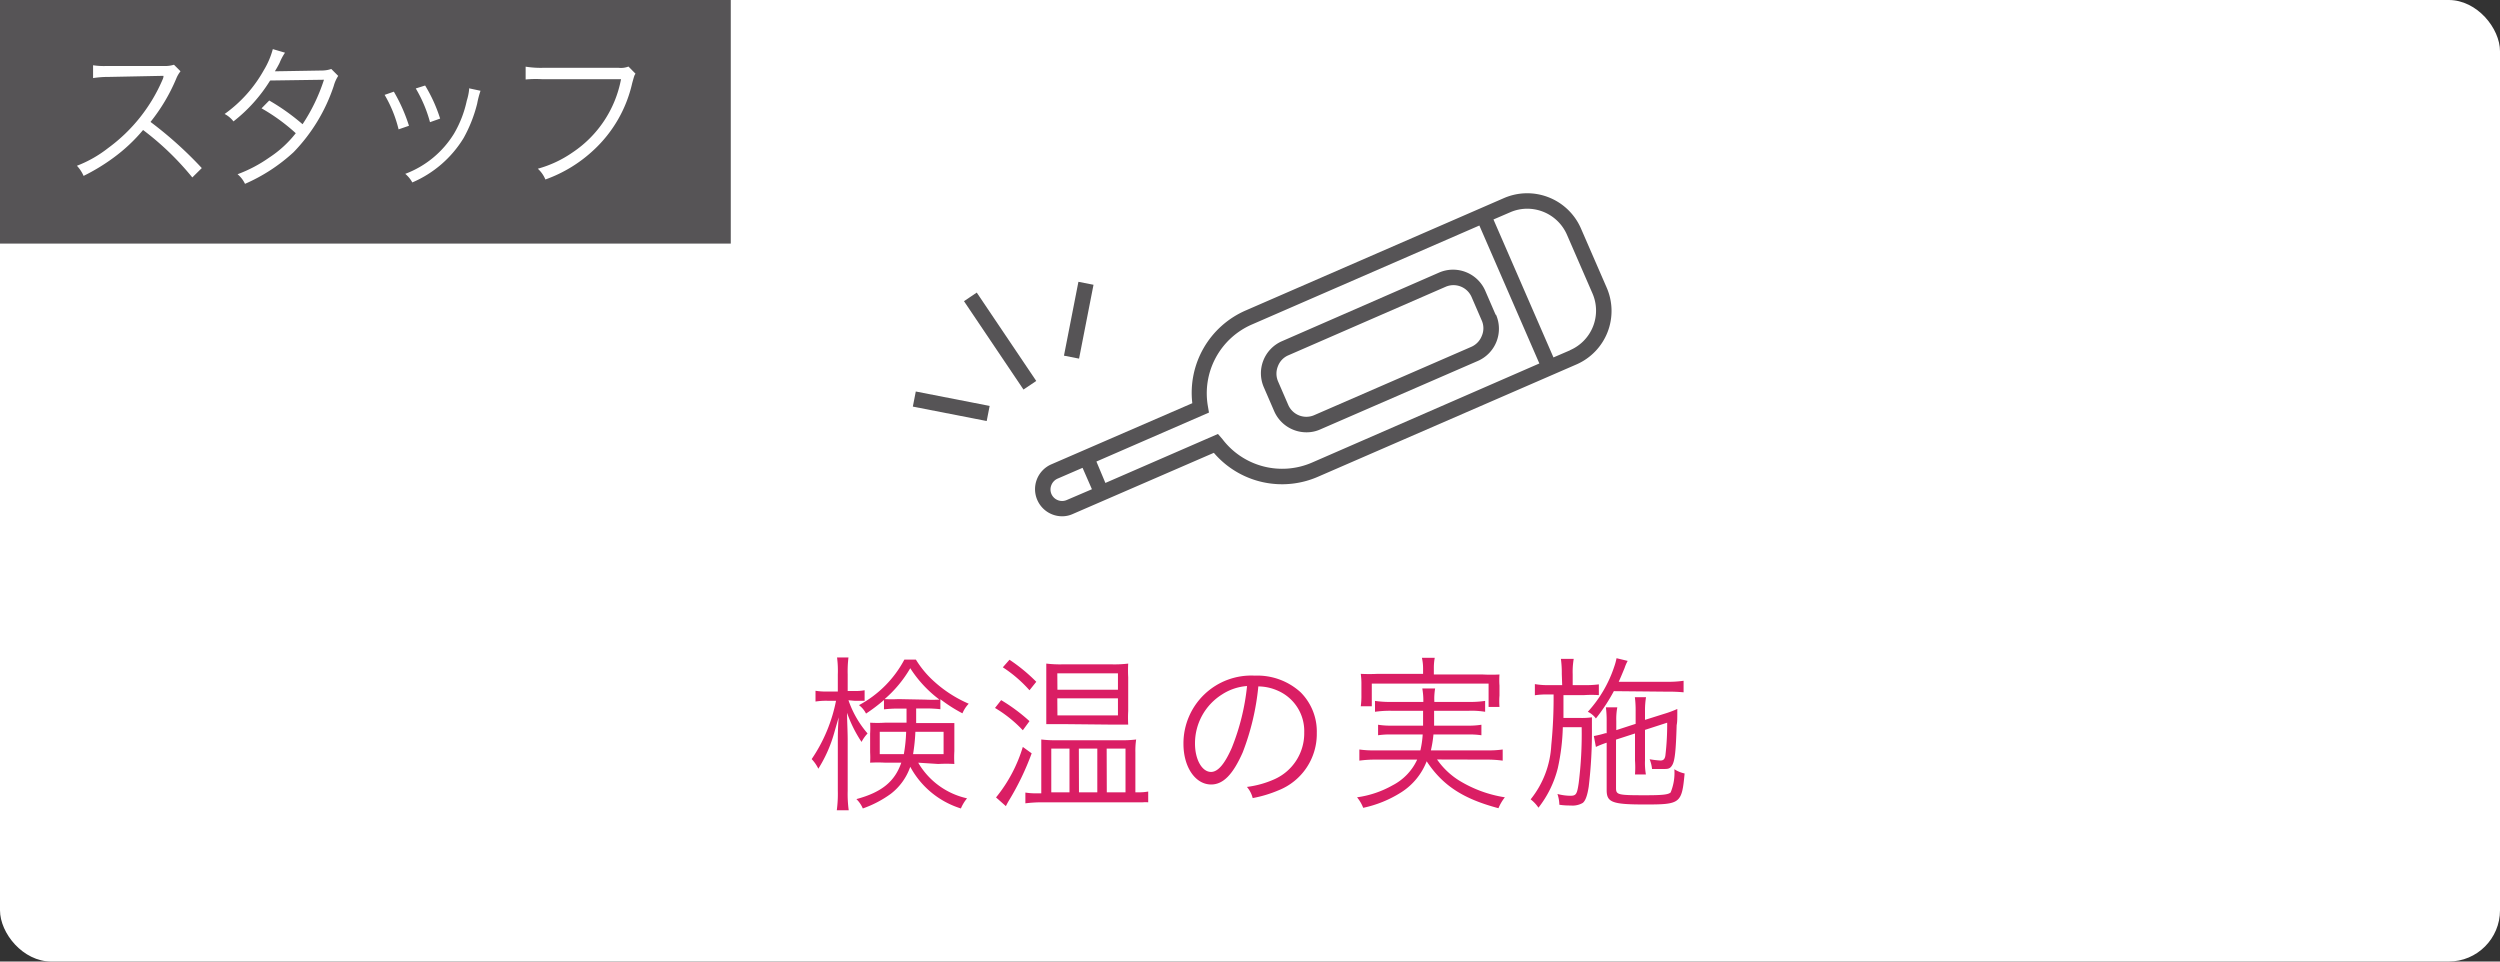 <svg width="195" height="75" xmlns="http://www.w3.org/2000/svg" viewBox="0 0 195 75"><rect x="0" y="0" width="195" height="75" fill="#333333" stroke="none"/><defs><style>.cls-1{fill:#fff;}.cls-2{fill:#da1e64;}.cls-3{fill:#565456;}</style></defs><g id="icn"><rect class="cls-1" width="195" height="75" rx="4"/><path class="cls-2" d="M66.18,54.62a7.88,7.88,0,0,0,1.49,2.59,3,3,0,0,0-.47.66,10,10,0,0,1-1.13-2.27c0,.58.05,1.48.05,2.09v4a9.37,9.37,0,0,0,.08,1.51h-.93a9.77,9.77,0,0,0,.08-1.51V58c0-.58,0-1.27.07-2.05-.12.4-.12.4-.37,1.28a10.61,10.61,0,0,1-1.22,2.73,2.88,2.88,0,0,0-.52-.75,12.3,12.3,0,0,0,1.9-4.55h-.69a5.33,5.33,0,0,0-.91.06v-.84a5.1,5.1,0,0,0,.91.06h.83V52.62a8.19,8.19,0,0,0-.06-1.34h.89a9,9,0,0,0-.06,1.33V53.9h.51a4.32,4.32,0,0,0,.81-.06v.82c-.26,0-.5,0-.8,0Zm5.44,4.87a5.88,5.88,0,0,0,3.81,2.78,3.1,3.1,0,0,0-.48.79A6.77,6.77,0,0,1,71,59.81a4.53,4.53,0,0,1-1.52,2.11,8.45,8.45,0,0,1-2.18,1.14,2.24,2.24,0,0,0-.5-.73c2-.54,3-1.39,3.5-2.84H69.06a10.35,10.35,0,0,0-1.19,0,7,7,0,0,0,0-.81V57.21a6.54,6.54,0,0,0,0-.84,8.76,8.76,0,0,0,1.15,0h1.69V55.27h-.6a9.58,9.58,0,0,0-1.16.06V54.6a13.41,13.41,0,0,1-1.4,1.06A1.91,1.91,0,0,0,67,55a8.58,8.58,0,0,0,3.54-3.55h.9a7.67,7.67,0,0,0,1.45,1.73,9.76,9.76,0,0,0,2.67,1.71,2.44,2.44,0,0,0-.49.75,11.83,11.83,0,0,1-1.72-1.1v.78a9.35,9.35,0,0,0-1.16-.06h-.73v.48c0,.26,0,.36,0,.66h1.79c.55,0,.85,0,1.19,0,0,.32,0,.62,0,.93v1.26a8.33,8.33,0,0,0,0,1,10.82,10.82,0,0,0-1.26,0Zm-3-2.41v1.74H70.5a12,12,0,0,0,.18-1.74Zm3.53-2.51a11.18,11.18,0,0,0,1.13,0A9.34,9.34,0,0,1,71,52.12a9.38,9.38,0,0,1-2,2.41,10.47,10.47,0,0,0,1.08,0Zm-.75,2.51a14.42,14.42,0,0,1-.18,1.74h2.38V57.08Z"/><path class="cls-2" d="M78.09,54.61a13.71,13.71,0,0,1,2.21,1.64l-.52.71a10,10,0,0,0-2.17-1.74Zm2.38,4.15a20.84,20.84,0,0,1-1.76,3.66,5,5,0,0,0-.25.46l-.77-.68a11.48,11.48,0,0,0,2.09-3.94Zm-1.73-7.3a13.28,13.28,0,0,1,2.09,1.72l-.53.66a10.24,10.24,0,0,0-2.08-1.79Zm10,10.34a4,4,0,0,0,.82-.06v.84a3,3,0,0,0-.43,0l-.85,0H81.25a10.3,10.3,0,0,0-1.27.08v-.84a5.14,5.14,0,0,0,.88.06h.36V58.68c0-.44,0-.68,0-1a9,9,0,0,0,1.2.06h5a8.57,8.57,0,0,0,1.2-.06,6,6,0,0,0-.06,1V61.8Zm-5.92-5.32c-.45,0-.87,0-1.21,0,0-.32,0-.66,0-1.1V52.86c0-.45,0-.76,0-1.1a9.24,9.24,0,0,0,1.24.06h3.9A9,9,0,0,0,88,51.76,9.46,9.46,0,0,0,88,52.83v2.63A9.42,9.42,0,0,0,88,56.52c-.33,0-.73,0-1.21,0ZM82,61.8h1.42V58.39H82Zm.48-8H87.2V52.52H82.47Zm0,2H87.2V54.47H82.47Zm1.68,6h1.43V58.39H84.15Zm2.17,0h1.46V58.39H86.32Z"/><path class="cls-2" d="M96.93,58.69c-.76,1.72-1.52,2.5-2.46,2.5-1.23,0-2.16-1.35-2.16-3.17a5.29,5.29,0,0,1,5.57-5.32A5,5,0,0,1,101.45,54a4.33,4.33,0,0,1,1.26,3.17,4.73,4.73,0,0,1-3,4.48,9.61,9.61,0,0,1-2,.6,2.12,2.12,0,0,0-.45-.87,7.54,7.54,0,0,0,2.17-.61,3.92,3.92,0,0,0,2.3-3.64,3.43,3.43,0,0,0-2.07-3.26,3.78,3.78,0,0,0-1.51-.33A19.4,19.4,0,0,1,96.93,58.69Zm-1.6-4.53A4.5,4.5,0,0,0,93.21,58c0,1.25.55,2.21,1.25,2.21.54,0,1.06-.61,1.62-1.88a17.72,17.72,0,0,0,1.19-4.82A4.12,4.12,0,0,0,95.33,54.16Z"/><path class="cls-2" d="M112.09,59.24a5.91,5.91,0,0,0,1.69,1.62,9.65,9.65,0,0,0,3.6,1.33,3.53,3.53,0,0,0-.5.85c-2.75-.73-4.35-1.77-5.6-3.66a5,5,0,0,1-2,2.43,9,9,0,0,1-2.95,1.2,3,3,0,0,0-.48-.82,7.83,7.83,0,0,0,2.78-.94,4.25,4.25,0,0,0,1.91-2h-3.3a8.88,8.88,0,0,0-1.21.08v-.87a7.63,7.63,0,0,0,1.2.07h3.56a7.41,7.41,0,0,0,.18-1.24h-2.35a6.52,6.52,0,0,0-1.13.06v-.82a6.38,6.38,0,0,0,1.13.07H111c0-.51,0-.65,0-1.16h-2.51a8.19,8.19,0,0,0-1.24.08v-.85a7.73,7.73,0,0,0,1.24.08h2.53a5.48,5.48,0,0,0-.08-1.05h1a4.85,4.85,0,0,0-.06,1.05h2.71a7.78,7.78,0,0,0,1.25-.08v.85a6.43,6.43,0,0,0-1.25-.08h-2.73c0,.42,0,.73,0,1.16h2.57a6.32,6.32,0,0,0,1.12-.07v.82a6.53,6.53,0,0,0-1.12-.06h-2.62a9.47,9.47,0,0,1-.2,1.24H116a7.77,7.77,0,0,0,1.21-.07v.87a8.81,8.81,0,0,0-1.22-.08ZM111,52.12a3.72,3.72,0,0,0-.09-.81h1a4.28,4.28,0,0,0-.07.81v.49h3.82a12.6,12.6,0,0,0,1.3,0,5.75,5.75,0,0,0,0,.87v.77a5.71,5.71,0,0,0,0,.89h-.85V53.32H107v1.77h-.86a5.78,5.78,0,0,0,.05-.89v-.76a5.81,5.81,0,0,0-.05-.88,12.78,12.78,0,0,0,1.32,0H111Z"/><path class="cls-2" d="M121.82,52.58a8.28,8.28,0,0,0-.07-1.19h1a6,6,0,0,0-.08,1.19v.86h.88a7.82,7.82,0,0,0,1.16-.06v.84a8.55,8.55,0,0,0-1.16,0h-1.6c0,.74,0,.74,0,1.78h1.31a5.52,5.52,0,0,0,.91-.05c0,.25,0,.48,0,.8a36,36,0,0,1-.25,4.61c-.11.71-.26,1.11-.47,1.27a1.58,1.58,0,0,1-.93.2c-.17,0-.53,0-.89-.06a2.82,2.82,0,0,0-.15-.84,4.11,4.11,0,0,0,1,.14c.46,0,.53-.12.66-1a31,31,0,0,0,.23-4.35h-1.47a16.64,16.64,0,0,1-.39,3.19A8.24,8.24,0,0,1,120,63a2.75,2.75,0,0,0-.61-.65A7.34,7.34,0,0,0,121,58.12a37.05,37.05,0,0,0,.18-3.95h-.37a6.28,6.28,0,0,0-1.09.06v-.87a5.9,5.9,0,0,0,1.13.08h1Zm4.06,1.33a14.07,14.07,0,0,1-1.4,2.13,1.69,1.69,0,0,0-.63-.52A9.72,9.72,0,0,0,125.91,52a4.57,4.57,0,0,0,.18-.66l.87.21a3.08,3.08,0,0,0-.24.55c-.22.53-.29.7-.46,1.08H130a8.43,8.43,0,0,0,1.32-.08V54a12.78,12.78,0,0,0-1.32-.05Zm1.7,2.55v-1a8.22,8.22,0,0,0-.06-1.08h.87a6.24,6.24,0,0,0-.08,1v.77l1.46-.46a8.53,8.53,0,0,0,1.06-.39c0,.83,0,1-.05,1.26-.06,2-.14,2.76-.34,3.11s-.39.31-.87.31c-.15,0-.43,0-.71,0a2.83,2.83,0,0,0-.19-.76,6.78,6.78,0,0,0,.85.1c.23,0,.34-.12.38-.39a20.37,20.37,0,0,0,.14-2.56l-1.73.56v2.39a5.22,5.22,0,0,0,.07,1.09h-.85a7.85,7.85,0,0,0,0-1.09V57.21l-1.48.48v3.77c0,.54.14.57,2.26.57,1.37,0,1.82-.05,2-.22A4,4,0,0,0,130.6,60a2.38,2.38,0,0,0,.8.33c-.22,2.34-.32,2.42-3.08,2.42-2.56,0-3-.16-3-1.12V57.93a7.76,7.76,0,0,0-.84.33l-.16-.85a8.11,8.11,0,0,0,.9-.22l.1,0v-.95a8.27,8.27,0,0,0-.06-1.07h.89a4.92,4.92,0,0,0-.08,1.06v.72Z"/><rect class="cls-3" width="57" height="19"/><path class="cls-1" d="M15,13.84a22,22,0,0,0-3.84-3.7,13,13,0,0,1-2.29,2.15,15.36,15.36,0,0,1-2.35,1.43A2.78,2.78,0,0,0,6,12.93a9.39,9.39,0,0,0,2.43-1.38,12.91,12.91,0,0,0,4.28-5.41A1.47,1.47,0,0,0,12.75,6l0-.08H12.5L8.49,6a7.87,7.87,0,0,0-1.23.09l0-1a5.49,5.49,0,0,0,.95.06h.31l4.28,0a2.49,2.49,0,0,0,.77-.1l.51.51a2.3,2.3,0,0,0-.34.59,14.11,14.11,0,0,1-2,3.36,30.26,30.26,0,0,1,4,3.6Z"/><path class="cls-1" d="M22.23,4.11a4.16,4.16,0,0,0-.42.79,7.3,7.3,0,0,1-.37.66c.17,0,.17,0,3.71-.06a2.32,2.32,0,0,0,.69-.12l.54.54a2.76,2.76,0,0,0-.35.79,13.54,13.54,0,0,1-3.13,5.16,13.59,13.59,0,0,1-3.79,2.47,2.19,2.19,0,0,0-.58-.75A10.77,10.77,0,0,0,21,12.29a8.52,8.52,0,0,0,2.07-1.9A14.8,14.8,0,0,0,20.4,8.45L21,7.84A16.69,16.69,0,0,1,23.6,9.69a14.09,14.09,0,0,0,1.67-3.47l-4.2.06a12.11,12.11,0,0,1-2.86,3.19,2.06,2.06,0,0,0-.69-.58,10.45,10.45,0,0,0,3.06-3.42,6.33,6.33,0,0,0,.7-1.64Z"/><path class="cls-1" d="M30.72,7.15A13,13,0,0,1,31.9,9.81l-.81.28A9.9,9.9,0,0,0,30,7.4Zm6.76-.07a7.3,7.3,0,0,0-.26,1,10.92,10.92,0,0,1-1.06,2.69,8.69,8.69,0,0,1-4,3.46,2.32,2.32,0,0,0-.55-.67,7.6,7.6,0,0,0,3.8-3.13,8.64,8.64,0,0,0,1-2.58A4.31,4.31,0,0,0,36.59,7V6.89Zm-4.32-.41a11.79,11.79,0,0,1,1.17,2.58l-.79.28A10.45,10.45,0,0,0,32.43,6.9Z"/><path class="cls-1" d="M49.57,5.75c-.09.13-.09.13-.26.74a10.15,10.15,0,0,1-3,5.21A10.82,10.82,0,0,1,42.54,14a2.33,2.33,0,0,0-.59-.84,8.86,8.86,0,0,0,2.71-1.27,8.83,8.83,0,0,0,3.78-5.71H42.33A8.37,8.37,0,0,0,41,6.2v-1a7.39,7.39,0,0,0,1.36.09h5.9a1.6,1.6,0,0,0,.76-.1Z"/><path class="cls-3" d="M125.31,22.41l-2-4.6a4.57,4.57,0,0,0-6-2.36L97.18,24.21A7,7,0,0,0,93,31.45L82,36.22A2.11,2.11,0,0,0,80.91,39a2.11,2.11,0,0,0,1.94,1.27,2,2,0,0,0,.83-.18l11-4.77a7,7,0,0,0,8.16,1.85L123,28.41A4.55,4.55,0,0,0,125.31,22.41ZM83.21,39a.91.91,0,0,1-1.2-.47.9.9,0,0,1,0-.7.92.92,0,0,1,.49-.5l1.94-.84.73,1.67Zm19.13-2.92a5.85,5.85,0,0,1-7-1.84L95,33.85l-8.78,3.82L85.52,36l8.78-3.82-.08-.47a5.85,5.85,0,0,1,3.43-6.4l17.74-7.72,4.68,10.76Zm20.13-8.76-1.3.56-4.68-10.76,1.3-.56a3.31,3.31,0,0,1,1.33-.28,3.38,3.38,0,0,1,3.09,2l2,4.6A3.36,3.36,0,0,1,122.47,27.31Z"/><path class="cls-3" d="M116.66,24.55l-.81-1.87a2.74,2.74,0,0,0-3.6-1.42L100,26.61a2.73,2.73,0,0,0-1.42,3.6l.81,1.87a2.74,2.74,0,0,0,2.52,1.64,2.59,2.59,0,0,0,1.08-.23l12.29-5.34a2.74,2.74,0,0,0,1.41-3.6Zm-1.08,1.65a1.54,1.54,0,0,1-.81.85l-12.28,5.34a1.54,1.54,0,0,1-2-.79l-.81-1.87a1.53,1.53,0,0,1,0-1.17,1.49,1.49,0,0,1,.82-.85l12.28-5.35a1.54,1.54,0,0,1,2,.8l.81,1.87A1.49,1.49,0,0,1,115.58,26.2Z"/><rect class="cls-3" x="77.41" y="22.45" width="1.2" height="8.31" transform="translate(-1.56 48.1) rotate(-33.95)"/><rect class="cls-3" x="73.59" y="28.75" width="1.2" height="5.87" transform="translate(28.88 98.43) rotate(-78.95)"/><rect class="cls-3" x="81.21" y="24.38" width="5.87" height="1.2" transform="translate(43.47 102.76) rotate(-78.93)"/></g></svg>